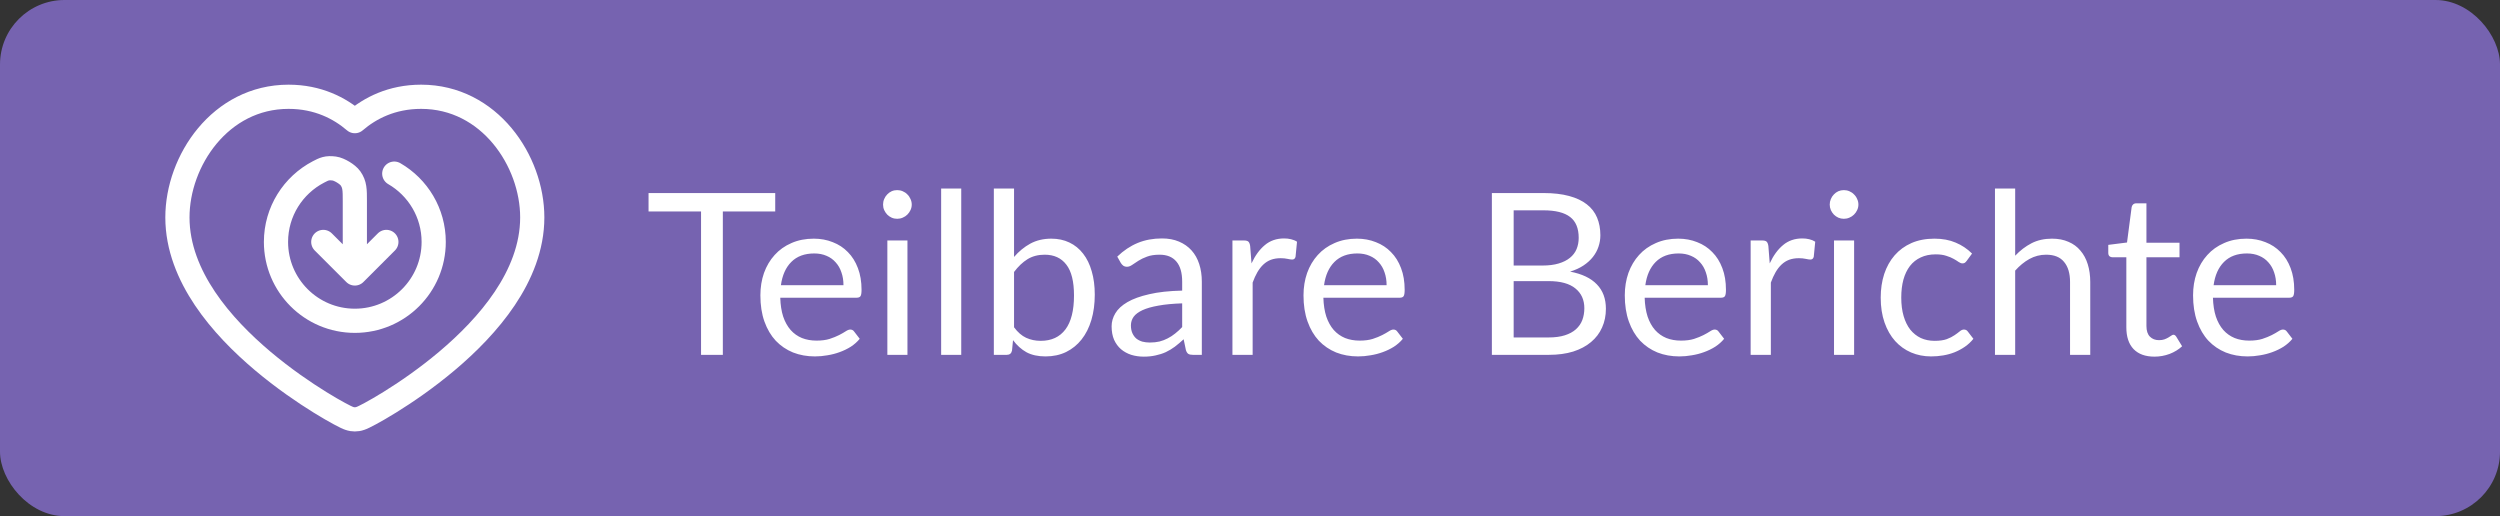 <?xml version="1.0" encoding="UTF-8"?> <svg xmlns="http://www.w3.org/2000/svg" width="155" height="32" viewBox="0 0 155 32" fill="none"><rect x="0" y="0" width="155" height="32" fill="#333333" stroke="none"/><rect width="155" height="32" rx="4" fill="#7663B0"></rect><path d="M20.044 15L22 16.955M22 16.955L23.955 15M22 16.955V12.457C22 11.777 22 11.438 21.73 11.057C21.552 10.804 21.037 10.492 20.73 10.45C20.268 10.388 20.093 10.479 19.742 10.662C18.178 11.478 17.111 13.114 17.111 15C17.111 17.7 19.299 19.889 22 19.889C24.7 19.889 26.889 17.7 26.889 15C26.889 13.19 25.905 11.61 24.444 10.765M17.889 6C13.658 6 11 9.971 11 13.48C11 15.325 11.715 17.03 12.707 18.509C13.7 19.99 15.008 21.3 16.289 22.38C17.574 23.463 18.86 24.337 19.836 24.941C20.325 25.244 20.74 25.481 21.044 25.645C21.195 25.727 21.324 25.793 21.423 25.841C21.471 25.864 21.521 25.887 21.568 25.907C21.59 25.916 21.624 25.93 21.663 25.943C21.682 25.95 21.715 25.96 21.755 25.97L21.755 25.97C21.78 25.977 21.876 26 22 26C22.124 26 22.22 25.976 22.246 25.97L22.246 25.97C22.285 25.96 22.318 25.95 22.337 25.943C22.376 25.93 22.41 25.916 22.432 25.907C22.479 25.887 22.529 25.864 22.577 25.841C22.676 25.793 22.805 25.727 22.956 25.645C23.26 25.481 23.675 25.244 24.164 24.941C25.14 24.337 26.426 23.463 27.711 22.38C28.992 21.3 30.3 19.99 31.293 18.509C32.285 17.03 33 15.325 33 13.48C33 9.971 30.342 6 26.111 6C24.284 6 22.934 6.711 22 7.511C21.066 6.711 19.716 6 17.889 6Z" stroke="white" stroke-width="1.5" stroke-linecap="round" stroke-linejoin="round"></path><path d="M48.064 13.11H44.816V22H43.465V13.11H40.21V11.969H48.064V13.11ZM52.295 17.681C52.295 17.392 52.254 17.128 52.169 16.89C52.09 16.647 51.971 16.44 51.812 16.267C51.658 16.09 51.469 15.954 51.245 15.861C51.022 15.763 50.767 15.714 50.483 15.714C49.885 15.714 49.411 15.889 49.062 16.239C48.716 16.584 48.502 17.065 48.417 17.681H52.295ZM53.303 21.006C53.15 21.193 52.965 21.356 52.751 21.496C52.536 21.631 52.305 21.743 52.057 21.832C51.815 21.921 51.563 21.986 51.301 22.028C51.04 22.075 50.781 22.098 50.525 22.098C50.035 22.098 49.582 22.016 49.166 21.853C48.756 21.685 48.399 21.442 48.096 21.125C47.797 20.803 47.563 20.406 47.395 19.935C47.227 19.464 47.144 18.922 47.144 18.311C47.144 17.816 47.218 17.354 47.367 16.925C47.522 16.496 47.741 16.125 48.026 15.812C48.31 15.495 48.658 15.247 49.069 15.07C49.479 14.888 49.941 14.797 50.455 14.797C50.879 14.797 51.271 14.869 51.63 15.014C51.995 15.154 52.307 15.359 52.569 15.63C52.834 15.896 53.042 16.227 53.191 16.624C53.341 17.016 53.416 17.464 53.416 17.968C53.416 18.164 53.395 18.295 53.352 18.36C53.31 18.425 53.231 18.458 53.114 18.458H48.376C48.389 18.906 48.45 19.296 48.557 19.627C48.669 19.958 48.824 20.236 49.02 20.46C49.215 20.679 49.449 20.845 49.719 20.957C49.99 21.064 50.294 21.118 50.63 21.118C50.942 21.118 51.211 21.083 51.434 21.013C51.663 20.938 51.859 20.859 52.023 20.775C52.186 20.691 52.321 20.614 52.428 20.544C52.541 20.469 52.636 20.432 52.715 20.432C52.818 20.432 52.898 20.472 52.953 20.551L53.303 21.006ZM56.262 14.909V22H55.016V14.909H56.262ZM56.528 12.683C56.528 12.804 56.502 12.919 56.451 13.026C56.404 13.129 56.339 13.222 56.255 13.306C56.176 13.385 56.08 13.448 55.968 13.495C55.861 13.542 55.746 13.565 55.625 13.565C55.504 13.565 55.389 13.542 55.282 13.495C55.179 13.448 55.088 13.385 55.009 13.306C54.93 13.222 54.867 13.129 54.82 13.026C54.773 12.919 54.75 12.804 54.75 12.683C54.75 12.562 54.773 12.447 54.82 12.34C54.867 12.228 54.93 12.132 55.009 12.053C55.088 11.969 55.179 11.904 55.282 11.857C55.389 11.81 55.504 11.787 55.625 11.787C55.746 11.787 55.861 11.81 55.968 11.857C56.08 11.904 56.176 11.969 56.255 12.053C56.339 12.132 56.404 12.228 56.451 12.34C56.502 12.447 56.528 12.562 56.528 12.683ZM59.597 11.689V22H58.351V11.689H59.597ZM62.871 20.292C63.099 20.6 63.349 20.817 63.62 20.943C63.895 21.069 64.196 21.132 64.523 21.132C65.19 21.132 65.701 20.896 66.056 20.425C66.41 19.954 66.588 19.251 66.588 18.318C66.588 17.45 66.429 16.813 66.112 16.407C65.799 15.996 65.351 15.791 64.768 15.791C64.362 15.791 64.007 15.884 63.704 16.071C63.405 16.258 63.127 16.521 62.871 16.862V20.292ZM62.871 15.931C63.169 15.586 63.505 15.31 63.879 15.105C64.257 14.9 64.691 14.797 65.181 14.797C65.596 14.797 65.969 14.876 66.301 15.035C66.637 15.194 66.921 15.425 67.155 15.728C67.388 16.027 67.566 16.391 67.687 16.82C67.813 17.249 67.876 17.732 67.876 18.269C67.876 18.843 67.806 19.366 67.666 19.837C67.526 20.308 67.323 20.712 67.057 21.048C66.796 21.379 66.476 21.638 66.098 21.825C65.72 22.007 65.295 22.098 64.824 22.098C64.357 22.098 63.963 22.012 63.641 21.839C63.324 21.662 63.046 21.412 62.808 21.09L62.745 21.734C62.708 21.911 62.6 22 62.423 22H61.618V11.689H62.871V15.931ZM73.295 18.808C72.721 18.827 72.231 18.873 71.825 18.948C71.424 19.018 71.094 19.111 70.838 19.228C70.586 19.345 70.401 19.482 70.285 19.641C70.173 19.8 70.117 19.977 70.117 20.173C70.117 20.36 70.147 20.521 70.208 20.656C70.269 20.791 70.35 20.903 70.453 20.992C70.56 21.076 70.684 21.139 70.824 21.181C70.969 21.218 71.123 21.237 71.286 21.237C71.505 21.237 71.706 21.216 71.888 21.174C72.07 21.127 72.24 21.062 72.399 20.978C72.562 20.894 72.716 20.794 72.861 20.677C73.01 20.56 73.155 20.427 73.295 20.278V18.808ZM69.27 15.91C69.662 15.532 70.084 15.25 70.537 15.063C70.99 14.876 71.491 14.783 72.042 14.783C72.439 14.783 72.791 14.848 73.099 14.979C73.407 15.11 73.666 15.292 73.876 15.525C74.086 15.758 74.245 16.041 74.352 16.372C74.459 16.703 74.513 17.067 74.513 17.464V22H73.96C73.838 22 73.745 21.981 73.68 21.944C73.615 21.902 73.563 21.823 73.526 21.706L73.386 21.034C73.199 21.207 73.017 21.361 72.84 21.496C72.662 21.627 72.476 21.739 72.28 21.832C72.084 21.921 71.874 21.988 71.65 22.035C71.43 22.086 71.186 22.112 70.915 22.112C70.639 22.112 70.38 22.075 70.138 22C69.895 21.921 69.683 21.804 69.501 21.65C69.323 21.496 69.181 21.302 69.074 21.069C68.971 20.831 68.92 20.551 68.92 20.229C68.92 19.949 68.997 19.681 69.151 19.424C69.305 19.163 69.555 18.932 69.9 18.731C70.245 18.53 70.695 18.367 71.251 18.241C71.806 18.11 72.487 18.036 73.295 18.017V17.464C73.295 16.913 73.176 16.498 72.938 16.218C72.7 15.933 72.352 15.791 71.895 15.791C71.587 15.791 71.328 15.831 71.118 15.91C70.912 15.985 70.733 16.071 70.579 16.169C70.43 16.262 70.299 16.349 70.187 16.428C70.079 16.503 69.972 16.54 69.865 16.54C69.781 16.54 69.709 16.519 69.648 16.477C69.587 16.43 69.536 16.374 69.494 16.309L69.27 15.91ZM77.594 16.33C77.818 15.845 78.093 15.467 78.42 15.196C78.746 14.921 79.145 14.783 79.617 14.783C79.766 14.783 79.909 14.799 80.044 14.832C80.184 14.865 80.308 14.916 80.415 14.986L80.324 15.917C80.296 16.034 80.226 16.092 80.114 16.092C80.049 16.092 79.953 16.078 79.827 16.05C79.701 16.022 79.558 16.008 79.4 16.008C79.176 16.008 78.975 16.041 78.798 16.106C78.625 16.171 78.469 16.269 78.329 16.4C78.194 16.526 78.07 16.685 77.958 16.876C77.85 17.063 77.752 17.277 77.664 17.52V22H76.411V14.909H77.125C77.26 14.909 77.353 14.935 77.405 14.986C77.456 15.037 77.491 15.126 77.51 15.252L77.594 16.33ZM85.969 17.681C85.969 17.392 85.927 17.128 85.843 16.89C85.764 16.647 85.645 16.44 85.486 16.267C85.332 16.09 85.143 15.954 84.919 15.861C84.695 15.763 84.441 15.714 84.156 15.714C83.559 15.714 83.085 15.889 82.735 16.239C82.39 16.584 82.175 17.065 82.091 17.681H85.969ZM86.977 21.006C86.823 21.193 86.639 21.356 86.424 21.496C86.21 21.631 85.979 21.743 85.731 21.832C85.489 21.921 85.237 21.986 84.975 22.028C84.714 22.075 84.455 22.098 84.198 22.098C83.708 22.098 83.256 22.016 82.84 21.853C82.43 21.685 82.073 21.442 81.769 21.125C81.471 20.803 81.237 20.406 81.069 19.935C80.901 19.464 80.817 18.922 80.817 18.311C80.817 17.816 80.892 17.354 81.041 16.925C81.195 16.496 81.415 16.125 81.699 15.812C81.984 15.495 82.332 15.247 82.742 15.07C83.153 14.888 83.615 14.797 84.128 14.797C84.553 14.797 84.945 14.869 85.304 15.014C85.668 15.154 85.981 15.359 86.242 15.63C86.508 15.896 86.716 16.227 86.865 16.624C87.015 17.016 87.089 17.464 87.089 17.968C87.089 18.164 87.068 18.295 87.026 18.36C86.984 18.425 86.905 18.458 86.788 18.458H82.049C82.063 18.906 82.124 19.296 82.231 19.627C82.343 19.958 82.497 20.236 82.693 20.46C82.889 20.679 83.123 20.845 83.393 20.957C83.664 21.064 83.967 21.118 84.303 21.118C84.616 21.118 84.884 21.083 85.108 21.013C85.337 20.938 85.533 20.859 85.696 20.775C85.86 20.691 85.995 20.614 86.102 20.544C86.214 20.469 86.31 20.432 86.389 20.432C86.492 20.432 86.571 20.472 86.627 20.551L86.977 21.006ZM96.017 20.922C96.404 20.922 96.738 20.878 97.018 20.789C97.298 20.7 97.526 20.577 97.704 20.418C97.886 20.255 98.019 20.063 98.103 19.844C98.187 19.62 98.229 19.375 98.229 19.109C98.229 18.591 98.044 18.183 97.676 17.884C97.307 17.581 96.754 17.429 96.017 17.429H93.847V20.922H96.017ZM93.847 13.04V16.463H95.639C96.022 16.463 96.353 16.421 96.633 16.337C96.918 16.253 97.151 16.136 97.333 15.987C97.519 15.838 97.657 15.658 97.746 15.448C97.835 15.233 97.879 15 97.879 14.748C97.879 14.155 97.701 13.724 97.347 13.453C96.992 13.178 96.442 13.04 95.695 13.04H93.847ZM95.695 11.969C96.311 11.969 96.841 12.03 97.284 12.151C97.732 12.272 98.098 12.445 98.383 12.669C98.672 12.893 98.885 13.168 99.02 13.495C99.155 13.817 99.223 14.181 99.223 14.587C99.223 14.834 99.183 15.072 99.104 15.301C99.029 15.525 98.915 15.735 98.761 15.931C98.607 16.127 98.411 16.304 98.173 16.463C97.939 16.617 97.664 16.743 97.347 16.841C98.084 16.981 98.637 17.245 99.006 17.632C99.379 18.015 99.566 18.519 99.566 19.144C99.566 19.569 99.487 19.956 99.328 20.306C99.174 20.656 98.945 20.957 98.642 21.209C98.343 21.461 97.975 21.657 97.536 21.797C97.097 21.932 96.598 22 96.038 22H92.496V11.969H95.695ZM105.889 17.681C105.889 17.392 105.847 17.128 105.763 16.89C105.684 16.647 105.565 16.44 105.406 16.267C105.252 16.09 105.063 15.954 104.839 15.861C104.615 15.763 104.361 15.714 104.076 15.714C103.479 15.714 103.005 15.889 102.655 16.239C102.31 16.584 102.095 17.065 102.011 17.681H105.889ZM106.897 21.006C106.743 21.193 106.559 21.356 106.344 21.496C106.13 21.631 105.899 21.743 105.651 21.832C105.409 21.921 105.157 21.986 104.895 22.028C104.634 22.075 104.375 22.098 104.118 22.098C103.628 22.098 103.176 22.016 102.76 21.853C102.35 21.685 101.993 21.442 101.689 21.125C101.391 20.803 101.157 20.406 100.989 19.935C100.821 19.464 100.737 18.922 100.737 18.311C100.737 17.816 100.812 17.354 100.961 16.925C101.115 16.496 101.335 16.125 101.619 15.812C101.904 15.495 102.252 15.247 102.662 15.07C103.073 14.888 103.535 14.797 104.048 14.797C104.473 14.797 104.865 14.869 105.224 15.014C105.588 15.154 105.901 15.359 106.162 15.63C106.428 15.896 106.636 16.227 106.785 16.624C106.935 17.016 107.009 17.464 107.009 17.968C107.009 18.164 106.988 18.295 106.946 18.36C106.904 18.425 106.825 18.458 106.708 18.458H101.969C101.983 18.906 102.044 19.296 102.151 19.627C102.263 19.958 102.417 20.236 102.613 20.46C102.809 20.679 103.043 20.845 103.313 20.957C103.584 21.064 103.887 21.118 104.223 21.118C104.536 21.118 104.804 21.083 105.028 21.013C105.257 20.938 105.453 20.859 105.616 20.775C105.78 20.691 105.915 20.614 106.022 20.544C106.134 20.469 106.23 20.432 106.309 20.432C106.412 20.432 106.491 20.472 106.547 20.551L106.897 21.006ZM109.723 16.33C109.947 15.845 110.222 15.467 110.549 15.196C110.875 14.921 111.274 14.783 111.746 14.783C111.895 14.783 112.037 14.799 112.173 14.832C112.313 14.865 112.436 14.916 112.544 14.986L112.453 15.917C112.425 16.034 112.355 16.092 112.243 16.092C112.177 16.092 112.082 16.078 111.956 16.05C111.83 16.022 111.687 16.008 111.529 16.008C111.305 16.008 111.104 16.041 110.927 16.106C110.754 16.171 110.598 16.269 110.458 16.4C110.322 16.526 110.199 16.685 110.087 16.876C109.979 17.063 109.881 17.277 109.793 17.52V22H108.54V14.909H109.254C109.389 14.909 109.482 14.935 109.534 14.986C109.585 15.037 109.62 15.126 109.639 15.252L109.723 16.33ZM114.955 14.909V22H113.709V14.909H114.955ZM115.221 12.683C115.221 12.804 115.196 12.919 115.144 13.026C115.098 13.129 115.032 13.222 114.948 13.306C114.869 13.385 114.773 13.448 114.661 13.495C114.554 13.542 114.44 13.565 114.318 13.565C114.197 13.565 114.083 13.542 113.975 13.495C113.873 13.448 113.782 13.385 113.702 13.306C113.623 13.222 113.56 13.129 113.513 13.026C113.467 12.919 113.443 12.804 113.443 12.683C113.443 12.562 113.467 12.447 113.513 12.34C113.56 12.228 113.623 12.132 113.702 12.053C113.782 11.969 113.873 11.904 113.975 11.857C114.083 11.81 114.197 11.787 114.318 11.787C114.44 11.787 114.554 11.81 114.661 11.857C114.773 11.904 114.869 11.969 114.948 12.053C115.032 12.132 115.098 12.228 115.144 12.34C115.196 12.447 115.221 12.562 115.221 12.683ZM121.938 16.169C121.9 16.22 121.863 16.26 121.826 16.288C121.788 16.316 121.737 16.33 121.672 16.33C121.602 16.33 121.525 16.302 121.441 16.246C121.357 16.185 121.252 16.12 121.126 16.05C121.004 15.98 120.853 15.917 120.671 15.861C120.493 15.8 120.274 15.77 120.013 15.77C119.663 15.77 119.355 15.833 119.089 15.959C118.823 16.08 118.599 16.258 118.417 16.491C118.239 16.724 118.104 17.007 118.011 17.338C117.922 17.669 117.878 18.04 117.878 18.451C117.878 18.88 117.927 19.263 118.025 19.599C118.123 19.93 118.26 20.21 118.438 20.439C118.62 20.663 118.837 20.836 119.089 20.957C119.345 21.074 119.632 21.132 119.95 21.132C120.253 21.132 120.503 21.097 120.699 21.027C120.895 20.952 121.056 20.871 121.182 20.782C121.312 20.693 121.42 20.614 121.504 20.544C121.592 20.469 121.679 20.432 121.763 20.432C121.865 20.432 121.945 20.472 122.001 20.551L122.351 21.006C122.197 21.197 122.022 21.361 121.826 21.496C121.63 21.631 121.417 21.746 121.189 21.839C120.965 21.928 120.729 21.993 120.482 22.035C120.234 22.077 119.982 22.098 119.726 22.098C119.282 22.098 118.869 22.016 118.487 21.853C118.109 21.69 117.78 21.454 117.5 21.146C117.22 20.833 117 20.451 116.842 19.998C116.683 19.545 116.604 19.03 116.604 18.451C116.604 17.924 116.676 17.436 116.821 16.988C116.97 16.54 117.185 16.155 117.465 15.833C117.749 15.506 118.097 15.252 118.508 15.07C118.923 14.888 119.399 14.797 119.936 14.797C120.435 14.797 120.874 14.879 121.252 15.042C121.634 15.201 121.973 15.427 122.267 15.721L121.938 16.169ZM124.941 15.854C125.245 15.532 125.581 15.275 125.949 15.084C126.318 14.893 126.743 14.797 127.223 14.797C127.611 14.797 127.951 14.862 128.245 14.993C128.544 15.119 128.791 15.301 128.987 15.539C129.188 15.772 129.34 16.055 129.442 16.386C129.545 16.717 129.596 17.084 129.596 17.485V22H128.343V17.485C128.343 16.948 128.22 16.533 127.972 16.239C127.73 15.94 127.359 15.791 126.859 15.791C126.491 15.791 126.145 15.88 125.823 16.057C125.506 16.234 125.212 16.475 124.941 16.778V22H123.688V11.689H124.941V15.854ZM133.576 22.112C133.016 22.112 132.584 21.956 132.281 21.643C131.982 21.33 131.833 20.88 131.833 20.292V15.952H130.979C130.904 15.952 130.841 15.931 130.79 15.889C130.739 15.842 130.713 15.772 130.713 15.679V15.182L131.875 15.035L132.162 12.844C132.176 12.774 132.206 12.718 132.253 12.676C132.304 12.629 132.37 12.606 132.449 12.606H133.079V15.049H135.13V15.952H133.079V20.208C133.079 20.507 133.151 20.728 133.296 20.873C133.441 21.018 133.627 21.09 133.856 21.09C133.987 21.09 134.099 21.074 134.192 21.041C134.29 21.004 134.374 20.964 134.444 20.922C134.514 20.88 134.572 20.843 134.619 20.81C134.67 20.773 134.715 20.754 134.752 20.754C134.817 20.754 134.876 20.794 134.927 20.873L135.291 21.468C135.076 21.669 134.817 21.827 134.514 21.944C134.211 22.056 133.898 22.112 133.576 22.112ZM141.122 17.681C141.122 17.392 141.08 17.128 140.996 16.89C140.916 16.647 140.797 16.44 140.639 16.267C140.485 16.09 140.296 15.954 140.072 15.861C139.848 15.763 139.593 15.714 139.309 15.714C138.711 15.714 138.238 15.889 137.888 16.239C137.542 16.584 137.328 17.065 137.244 17.681H141.122ZM142.13 21.006C141.976 21.193 141.791 21.356 141.577 21.496C141.362 21.631 141.131 21.743 140.884 21.832C140.641 21.921 140.389 21.986 140.128 22.028C139.866 22.075 139.607 22.098 139.351 22.098C138.861 22.098 138.408 22.016 137.993 21.853C137.582 21.685 137.225 21.442 136.922 21.125C136.623 20.803 136.39 20.406 136.222 19.935C136.054 19.464 135.97 18.922 135.97 18.311C135.97 17.816 136.044 17.354 136.194 16.925C136.348 16.496 136.567 16.125 136.852 15.812C137.136 15.495 137.484 15.247 137.895 15.07C138.305 14.888 138.767 14.797 139.281 14.797C139.705 14.797 140.097 14.869 140.457 15.014C140.821 15.154 141.133 15.359 141.395 15.63C141.661 15.896 141.868 16.227 142.018 16.624C142.167 17.016 142.242 17.464 142.242 17.968C142.242 18.164 142.221 18.295 142.179 18.36C142.137 18.425 142.057 18.458 141.941 18.458H137.202C137.216 18.906 137.276 19.296 137.384 19.627C137.496 19.958 137.65 20.236 137.846 20.46C138.042 20.679 138.275 20.845 138.546 20.957C138.816 21.064 139.12 21.118 139.456 21.118C139.768 21.118 140.037 21.083 140.261 21.013C140.489 20.938 140.685 20.859 140.849 20.775C141.012 20.691 141.147 20.614 141.255 20.544C141.367 20.469 141.462 20.432 141.542 20.432C141.644 20.432 141.724 20.472 141.78 20.551L142.13 21.006Z" fill="white"></path></svg> 
